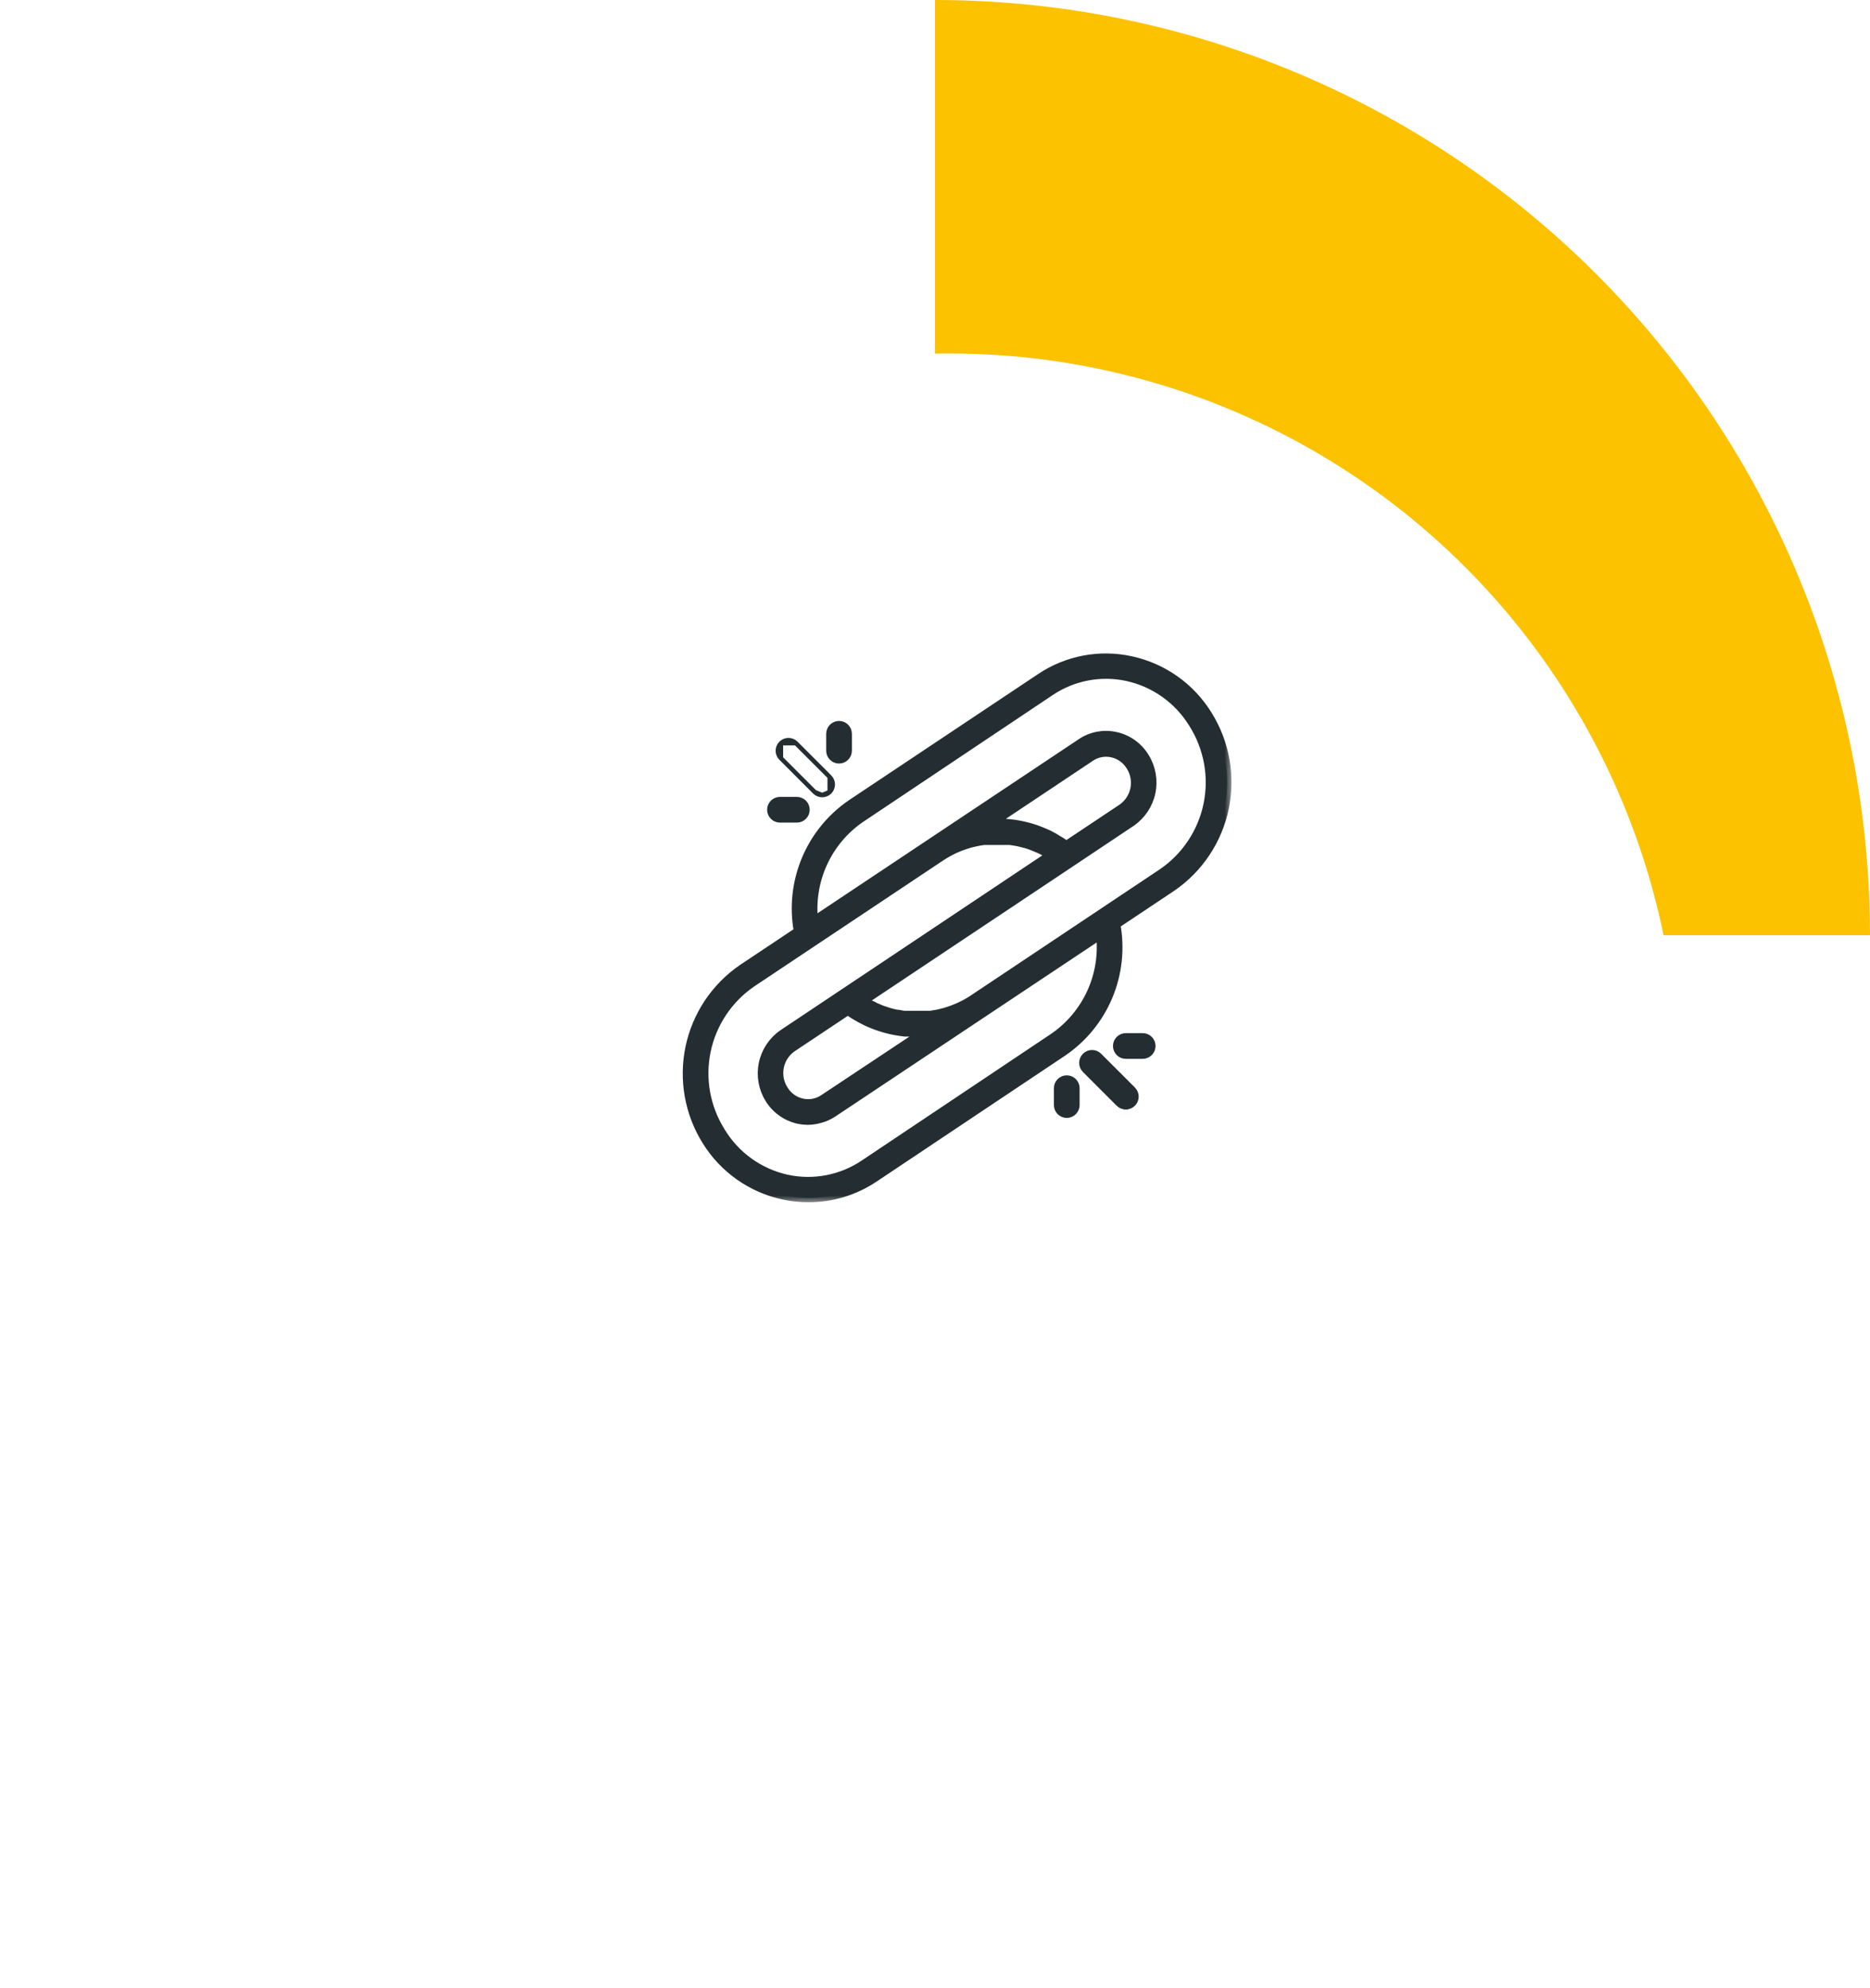 <svg width="127" height="135" viewBox="0 0 127 135" fill="none" xmlns="http://www.w3.org/2000/svg">
<path d="M63.5 0C71.839 9.94409e-08 80.096 1.642 87.8 4.834C95.505 8.025 102.505 12.702 108.401 18.599C114.298 24.495 118.975 31.495 122.166 39.2C125.358 46.904 127 55.161 127 63.5L63.5 63.5L63.5 0Z" fill="#FCC200"/>
<g filter="url(#filter0_d_3260_40132)">
<circle cx="64.5" cy="63.5" r="49.5" fill="white"/>
</g>
<mask id="path-3-outside-1_3260_40132" maskUnits="userSpaceOnUse" x="45.668" y="43.667" width="38" height="38" fill="black">
<rect fill="white" x="45.668" y="43.667" width="38" height="38"/>
<path d="M47.976 77.457C49.144 79.348 51.033 80.68 53.206 81.147C53.77 81.272 54.347 81.333 54.925 81.33C56.508 81.326 58.055 80.854 59.37 79.972L72.185 71.414C73.56 70.475 74.632 69.157 75.272 67.62C75.911 66.084 76.091 64.394 75.789 62.758L79.587 60.225C81.42 58.968 82.698 57.051 83.152 54.875C83.607 52.699 83.204 50.431 82.027 48.545C80.861 46.651 78.971 45.316 76.797 44.85C74.675 44.387 72.457 44.811 70.656 46.024L57.818 54.582C56.443 55.521 55.371 56.839 54.731 58.376C54.092 59.912 53.912 61.602 54.214 63.239L50.416 65.771C48.582 67.029 47.305 68.947 46.85 71.124C46.396 73.301 46.799 75.57 47.976 77.457V77.457ZM58.454 55.551L71.303 46.958C72.845 45.914 74.748 45.548 76.568 45.944C78.435 46.357 80.051 47.516 81.042 49.152C82.068 50.783 82.422 52.748 82.031 54.634C81.638 56.521 80.531 58.182 78.939 59.269L66.113 67.827C65.964 67.93 65.809 68.022 65.655 68.108L65.494 68.194L65.179 68.349L64.984 68.434L64.698 68.549L64.486 68.624L64.205 68.715L63.981 68.772L63.701 68.841L63.471 68.881L63.191 68.927H61.615H61.426C61.364 68.927 61.146 68.887 61.008 68.858H60.917C60.749 68.824 60.582 68.784 60.418 68.738L60.264 68.686L59.925 68.578L59.742 68.503L59.444 68.377L59.273 68.28L58.975 68.154L58.78 68.045L58.631 67.953L71.349 59.475L72.707 58.57L76.82 55.825C77.514 55.351 77.999 54.627 78.172 53.804C78.345 52.981 78.193 52.123 77.748 51.409C77.308 50.684 76.589 50.172 75.76 49.994C74.953 49.816 74.108 49.977 73.423 50.441L55.262 62.54C55.109 61.195 55.325 59.833 55.887 58.602C56.449 57.37 57.336 56.316 58.453 55.551L58.454 55.551ZM62.664 70.142L55.944 74.604C55.516 74.894 54.988 74.996 54.483 74.885C53.96 74.773 53.505 74.45 53.229 73.991C52.934 73.533 52.83 72.978 52.937 72.443C53.043 71.909 53.354 71.437 53.802 71.127L57.577 68.612C57.613 68.64 57.651 68.665 57.692 68.686L57.984 68.881L58.276 69.053C58.379 69.116 58.482 69.168 58.585 69.219L58.877 69.368L59.204 69.511L59.502 69.626L59.84 69.741L60.143 69.832L60.487 69.918L60.791 69.981L61.14 70.038L61.455 70.079H62.647L62.664 70.142ZM71.481 56.805C71.395 56.754 71.303 56.708 71.211 56.662L70.908 56.53L70.633 56.416L70.323 56.301L70.043 56.21L69.722 56.123L69.436 56.055L69.109 55.992L68.823 55.946C68.714 55.946 68.605 55.917 68.496 55.912L68.21 55.883H67.339L74.059 51.403V51.403C74.487 51.114 75.015 51.012 75.519 51.122C76.042 51.236 76.495 51.559 76.774 52.016C77.069 52.474 77.173 53.029 77.066 53.564C76.96 54.098 76.649 54.57 76.201 54.88L72.426 57.395L72.329 57.332L72.059 57.149L71.79 56.989L71.481 56.805ZM63.89 58.169C64.045 58.066 64.199 57.974 64.354 57.888L64.514 57.802L64.829 57.642L65.024 57.561C65.121 57.521 65.219 57.475 65.322 57.441L65.534 57.367L65.82 57.275L66.044 57.218L66.325 57.155L66.56 57.109L66.84 57.069H67.075H67.356H67.591L67.866 57.069H68.587L68.914 57.12L69.091 57.149C69.246 57.183 69.401 57.218 69.555 57.264H69.584C69.751 57.309 69.911 57.367 70.071 57.424L70.226 57.487C70.337 57.529 70.446 57.575 70.552 57.624L70.73 57.705L71.022 57.859L71.2 57.962L71.354 58.06L58.654 66.538L57.297 67.443L53.183 70.188C52.489 70.662 52.004 71.386 51.831 72.21C51.658 73.032 51.81 73.891 52.255 74.604C52.7 75.323 53.417 75.829 54.243 76.008C54.432 76.046 54.623 76.067 54.816 76.071H54.885C55.058 76.068 55.23 76.051 55.4 76.019L55.549 75.985C55.681 75.955 55.811 75.916 55.939 75.871L56.088 75.813H56.088C56.257 75.739 56.42 75.651 56.575 75.55L74.74 63.456C74.894 64.801 74.678 66.163 74.116 67.394C73.553 68.626 72.666 69.681 71.549 70.445L58.7 79.038C57.157 80.079 55.255 80.446 53.435 80.052C51.568 79.639 49.952 78.48 48.961 76.844C47.934 75.215 47.577 73.251 47.967 71.364C48.357 69.478 49.463 67.816 51.052 66.727L63.89 58.169Z"/>
</mask>
<path d="M47.976 77.457C49.144 79.348 51.033 80.68 53.206 81.147C53.77 81.272 54.347 81.333 54.925 81.33C56.508 81.326 58.055 80.854 59.37 79.972L72.185 71.414C73.56 70.475 74.632 69.157 75.272 67.62C75.911 66.084 76.091 64.394 75.789 62.758L79.587 60.225C81.42 58.968 82.698 57.051 83.152 54.875C83.607 52.699 83.204 50.431 82.027 48.545C80.861 46.651 78.971 45.316 76.797 44.85C74.675 44.387 72.457 44.811 70.656 46.024L57.818 54.582C56.443 55.521 55.371 56.839 54.731 58.376C54.092 59.912 53.912 61.602 54.214 63.239L50.416 65.771C48.582 67.029 47.305 68.947 46.85 71.124C46.396 73.301 46.799 75.57 47.976 77.457V77.457ZM58.454 55.551L71.303 46.958C72.845 45.914 74.748 45.548 76.568 45.944C78.435 46.357 80.051 47.516 81.042 49.152C82.068 50.783 82.422 52.748 82.031 54.634C81.638 56.521 80.531 58.182 78.939 59.269L66.113 67.827C65.964 67.93 65.809 68.022 65.655 68.108L65.494 68.194L65.179 68.349L64.984 68.434L64.698 68.549L64.486 68.624L64.205 68.715L63.981 68.772L63.701 68.841L63.471 68.881L63.191 68.927H61.615H61.426C61.364 68.927 61.146 68.887 61.008 68.858H60.917C60.749 68.824 60.582 68.784 60.418 68.738L60.264 68.686L59.925 68.578L59.742 68.503L59.444 68.377L59.273 68.28L58.975 68.154L58.78 68.045L58.631 67.953L71.349 59.475L72.707 58.57L76.82 55.825C77.514 55.351 77.999 54.627 78.172 53.804C78.345 52.981 78.193 52.123 77.748 51.409C77.308 50.684 76.589 50.172 75.76 49.994C74.953 49.816 74.108 49.977 73.423 50.441L55.262 62.54C55.109 61.195 55.325 59.833 55.887 58.602C56.449 57.37 57.336 56.316 58.453 55.551L58.454 55.551ZM62.664 70.142L55.944 74.604C55.516 74.894 54.988 74.996 54.483 74.885C53.96 74.773 53.505 74.45 53.229 73.991C52.934 73.533 52.83 72.978 52.937 72.443C53.043 71.909 53.354 71.437 53.802 71.127L57.577 68.612C57.613 68.64 57.651 68.665 57.692 68.686L57.984 68.881L58.276 69.053C58.379 69.116 58.482 69.168 58.585 69.219L58.877 69.368L59.204 69.511L59.502 69.626L59.84 69.741L60.143 69.832L60.487 69.918L60.791 69.981L61.14 70.038L61.455 70.079H62.647L62.664 70.142ZM71.481 56.805C71.395 56.754 71.303 56.708 71.211 56.662L70.908 56.53L70.633 56.416L70.323 56.301L70.043 56.21L69.722 56.123L69.436 56.055L69.109 55.992L68.823 55.946C68.714 55.946 68.605 55.917 68.496 55.912L68.21 55.883H67.339L74.059 51.403V51.403C74.487 51.114 75.015 51.012 75.519 51.122C76.042 51.236 76.495 51.559 76.774 52.016C77.069 52.474 77.173 53.029 77.066 53.564C76.96 54.098 76.649 54.57 76.201 54.88L72.426 57.395L72.329 57.332L72.059 57.149L71.79 56.989L71.481 56.805ZM63.89 58.169C64.045 58.066 64.199 57.974 64.354 57.888L64.514 57.802L64.829 57.642L65.024 57.561C65.121 57.521 65.219 57.475 65.322 57.441L65.534 57.367L65.82 57.275L66.044 57.218L66.325 57.155L66.56 57.109L66.84 57.069H67.075H67.356H67.591L67.866 57.069H68.587L68.914 57.12L69.091 57.149C69.246 57.183 69.401 57.218 69.555 57.264H69.584C69.751 57.309 69.911 57.367 70.071 57.424L70.226 57.487C70.337 57.529 70.446 57.575 70.552 57.624L70.73 57.705L71.022 57.859L71.2 57.962L71.354 58.06L58.654 66.538L57.297 67.443L53.183 70.188C52.489 70.662 52.004 71.386 51.831 72.21C51.658 73.032 51.81 73.891 52.255 74.604C52.7 75.323 53.417 75.829 54.243 76.008C54.432 76.046 54.623 76.067 54.816 76.071H54.885C55.058 76.068 55.23 76.051 55.4 76.019L55.549 75.985C55.681 75.955 55.811 75.916 55.939 75.871L56.088 75.813H56.088C56.257 75.739 56.42 75.651 56.575 75.55L74.74 63.456C74.894 64.801 74.678 66.163 74.116 67.394C73.553 68.626 72.666 69.681 71.549 70.445L58.7 79.038C57.157 80.079 55.255 80.446 53.435 80.052C51.568 79.639 49.952 78.48 48.961 76.844C47.934 75.215 47.577 73.251 47.967 71.364C48.357 69.478 49.463 67.816 51.052 66.727L63.89 58.169Z" fill="#242E32"/>
<path d="M47.976 77.457C49.144 79.348 51.033 80.68 53.206 81.147C53.77 81.272 54.347 81.333 54.925 81.33C56.508 81.326 58.055 80.854 59.37 79.972L72.185 71.414C73.56 70.475 74.632 69.157 75.272 67.62C75.911 66.084 76.091 64.394 75.789 62.758L79.587 60.225C81.42 58.968 82.698 57.051 83.152 54.875C83.607 52.699 83.204 50.431 82.027 48.545C80.861 46.651 78.971 45.316 76.797 44.85C74.675 44.387 72.457 44.811 70.656 46.024L57.818 54.582C56.443 55.521 55.371 56.839 54.731 58.376C54.092 59.912 53.912 61.602 54.214 63.239L50.416 65.771C48.582 67.029 47.305 68.947 46.85 71.124C46.396 73.301 46.799 75.57 47.976 77.457V77.457ZM58.454 55.551L71.303 46.958C72.845 45.914 74.748 45.548 76.568 45.944C78.435 46.357 80.051 47.516 81.042 49.152C82.068 50.783 82.422 52.748 82.031 54.634C81.638 56.521 80.531 58.182 78.939 59.269L66.113 67.827C65.964 67.93 65.809 68.022 65.655 68.108L65.494 68.194L65.179 68.349L64.984 68.434L64.698 68.549L64.486 68.624L64.205 68.715L63.981 68.772L63.701 68.841L63.471 68.881L63.191 68.927H61.615H61.426C61.364 68.927 61.146 68.887 61.008 68.858H60.917C60.749 68.824 60.582 68.784 60.418 68.738L60.264 68.686L59.925 68.578L59.742 68.503L59.444 68.377L59.273 68.28L58.975 68.154L58.78 68.045L58.631 67.953L71.349 59.475L72.707 58.57L76.82 55.825C77.514 55.351 77.999 54.627 78.172 53.804C78.345 52.981 78.193 52.123 77.748 51.409C77.308 50.684 76.589 50.172 75.76 49.994C74.953 49.816 74.108 49.977 73.423 50.441L55.262 62.54C55.109 61.195 55.325 59.833 55.887 58.602C56.449 57.37 57.336 56.316 58.453 55.551L58.454 55.551ZM62.664 70.142L55.944 74.604C55.516 74.894 54.988 74.996 54.483 74.885C53.96 74.773 53.505 74.45 53.229 73.991C52.934 73.533 52.83 72.978 52.937 72.443C53.043 71.909 53.354 71.437 53.802 71.127L57.577 68.612C57.613 68.64 57.651 68.665 57.692 68.686L57.984 68.881L58.276 69.053C58.379 69.116 58.482 69.168 58.585 69.219L58.877 69.368L59.204 69.511L59.502 69.626L59.84 69.741L60.143 69.832L60.487 69.918L60.791 69.981L61.14 70.038L61.455 70.079H62.647L62.664 70.142ZM71.481 56.805C71.395 56.754 71.303 56.708 71.211 56.662L70.908 56.53L70.633 56.416L70.323 56.301L70.043 56.21L69.722 56.123L69.436 56.055L69.109 55.992L68.823 55.946C68.714 55.946 68.605 55.917 68.496 55.912L68.21 55.883H67.339L74.059 51.403V51.403C74.487 51.114 75.015 51.012 75.519 51.122C76.042 51.236 76.495 51.559 76.774 52.016C77.069 52.474 77.173 53.029 77.066 53.564C76.96 54.098 76.649 54.57 76.201 54.88L72.426 57.395L72.329 57.332L72.059 57.149L71.79 56.989L71.481 56.805ZM63.89 58.169C64.045 58.066 64.199 57.974 64.354 57.888L64.514 57.802L64.829 57.642L65.024 57.561C65.121 57.521 65.219 57.475 65.322 57.441L65.534 57.367L65.82 57.275L66.044 57.218L66.325 57.155L66.56 57.109L66.84 57.069H67.075H67.356H67.591L67.866 57.069H68.587L68.914 57.12L69.091 57.149C69.246 57.183 69.401 57.218 69.555 57.264H69.584C69.751 57.309 69.911 57.367 70.071 57.424L70.226 57.487C70.337 57.529 70.446 57.575 70.552 57.624L70.73 57.705L71.022 57.859L71.2 57.962L71.354 58.06L58.654 66.538L57.297 67.443L53.183 70.188C52.489 70.662 52.004 71.386 51.831 72.21C51.658 73.032 51.81 73.891 52.255 74.604C52.7 75.323 53.417 75.829 54.243 76.008C54.432 76.046 54.623 76.067 54.816 76.071H54.885C55.058 76.068 55.23 76.051 55.4 76.019L55.549 75.985C55.681 75.955 55.811 75.916 55.939 75.871L56.088 75.813H56.088C56.257 75.739 56.42 75.651 56.575 75.55L74.74 63.456C74.894 64.801 74.678 66.163 74.116 67.394C73.553 68.626 72.666 69.681 71.549 70.445L58.7 79.038C57.157 80.079 55.255 80.446 53.435 80.052C51.568 79.639 49.952 78.48 48.961 76.844C47.934 75.215 47.577 73.251 47.967 71.364C48.357 69.478 49.463 67.816 51.052 66.727L63.89 58.169Z" stroke="#242E32" stroke-width="0.6" mask="url(#path-3-outside-1_3260_40132)"/>
<path d="M76.457 75.178C76.649 75.179 76.834 75.104 76.97 74.969C77.107 74.833 77.184 74.648 77.184 74.456C77.184 74.263 77.107 74.078 76.97 73.943C76.97 73.942 76.97 73.942 76.97 73.942L74.679 71.652C74.679 71.652 74.679 71.652 74.679 71.652C74.543 71.515 74.359 71.438 74.166 71.438C73.974 71.438 73.789 71.515 73.653 71.651C73.517 71.787 73.44 71.972 73.44 72.164C73.44 72.357 73.517 72.541 73.654 72.677C73.654 72.677 73.654 72.677 73.654 72.677L75.945 74.968L75.945 74.969C76.081 75.104 76.266 75.179 76.457 75.178ZM76.457 75.178C76.457 75.178 76.457 75.178 76.457 75.178L76.457 75.028L76.458 75.178C76.458 75.178 76.458 75.178 76.457 75.178Z" fill="#242E32" stroke="#242E32" stroke-width="0.3"/>
<path d="M78.328 71.018C78.328 70.826 78.252 70.643 78.117 70.507C77.981 70.371 77.797 70.295 77.605 70.295H76.46C76.06 70.295 75.737 70.619 75.737 71.018C75.737 71.417 76.06 71.741 76.46 71.741H77.605C77.797 71.741 77.981 71.665 78.117 71.529C78.252 71.394 78.328 71.21 78.328 71.018Z" fill="#242E32" stroke="#242E32" stroke-width="0.3"/>
<path d="M72.448 75.751C72.639 75.751 72.823 75.675 72.959 75.54C73.095 75.404 73.171 75.22 73.171 75.028V73.883C73.171 73.484 72.847 73.16 72.448 73.16C72.049 73.16 71.725 73.484 71.725 73.883V75.028C71.725 75.22 71.801 75.404 71.937 75.54C72.072 75.675 72.256 75.751 72.448 75.751Z" fill="#242E32" stroke="#242E32" stroke-width="0.3"/>
<path d="M56.349 53.772L56.348 53.772C56.212 53.908 56.027 53.983 55.835 53.982L56.349 53.772ZM56.349 53.772C56.629 53.49 56.629 53.035 56.349 52.752L56.348 52.752M56.349 53.772L56.348 52.752M56.348 52.752L54.057 50.461L54.057 50.461M56.348 52.752L54.057 50.461M54.057 50.461C53.775 50.18 53.319 50.18 53.038 50.461L53.038 50.461M54.057 50.461L53.038 50.461M53.038 50.461L53.037 50.461M53.038 50.461L53.037 50.461M53.037 50.461C52.757 50.743 52.756 51.199 53.037 51.48L53.037 51.48M53.037 50.461L53.037 51.48M53.037 51.48L55.329 53.772L55.329 53.772M53.037 51.48L55.329 53.772M55.329 53.772C55.464 53.906 55.645 53.981 55.835 53.982L55.329 53.772Z" fill="#242E32" stroke="#242E32" stroke-width="0.3"/>
<path d="M57.706 50.968V49.822C57.706 49.423 57.382 49.099 56.983 49.099C56.584 49.099 56.26 49.423 56.26 49.822V50.968C56.26 51.367 56.584 51.691 56.983 51.691C57.382 51.691 57.706 51.367 57.706 50.968Z" fill="#242E32" stroke="#242E32" stroke-width="0.3"/>
<path d="M52.248 54.978C52.248 55.17 52.325 55.353 52.46 55.489C52.596 55.625 52.78 55.701 52.971 55.701H54.117C54.516 55.701 54.84 55.377 54.84 54.978C54.84 54.579 54.516 54.255 54.117 54.255H52.971C52.572 54.255 52.248 54.579 52.248 54.978Z" fill="#242E32" stroke="#242E32" stroke-width="0.3"/>
<defs>
<filter id="filter0_d_3260_40132" x="3" y="12" width="123" height="123" filterUnits="userSpaceOnUse" color-interpolation-filters="sRGB">
<feFlood flood-opacity="0" result="BackgroundImageFix"/>
<feColorMatrix in="SourceAlpha" type="matrix" values="0 0 0 0 0 0 0 0 0 0 0 0 0 0 0 0 0 0 127 0" result="hardAlpha"/>
<feOffset dy="10"/>
<feGaussianBlur stdDeviation="6"/>
<feColorMatrix type="matrix" values="0 0 0 0 0 0 0 0 0 0 0 0 0 0 0 0 0 0 0.07 0"/>
<feBlend mode="normal" in2="BackgroundImageFix" result="effect1_dropShadow_3260_40132"/>
<feBlend mode="normal" in="SourceGraphic" in2="effect1_dropShadow_3260_40132" result="shape"/>
</filter>
</defs>
</svg>
